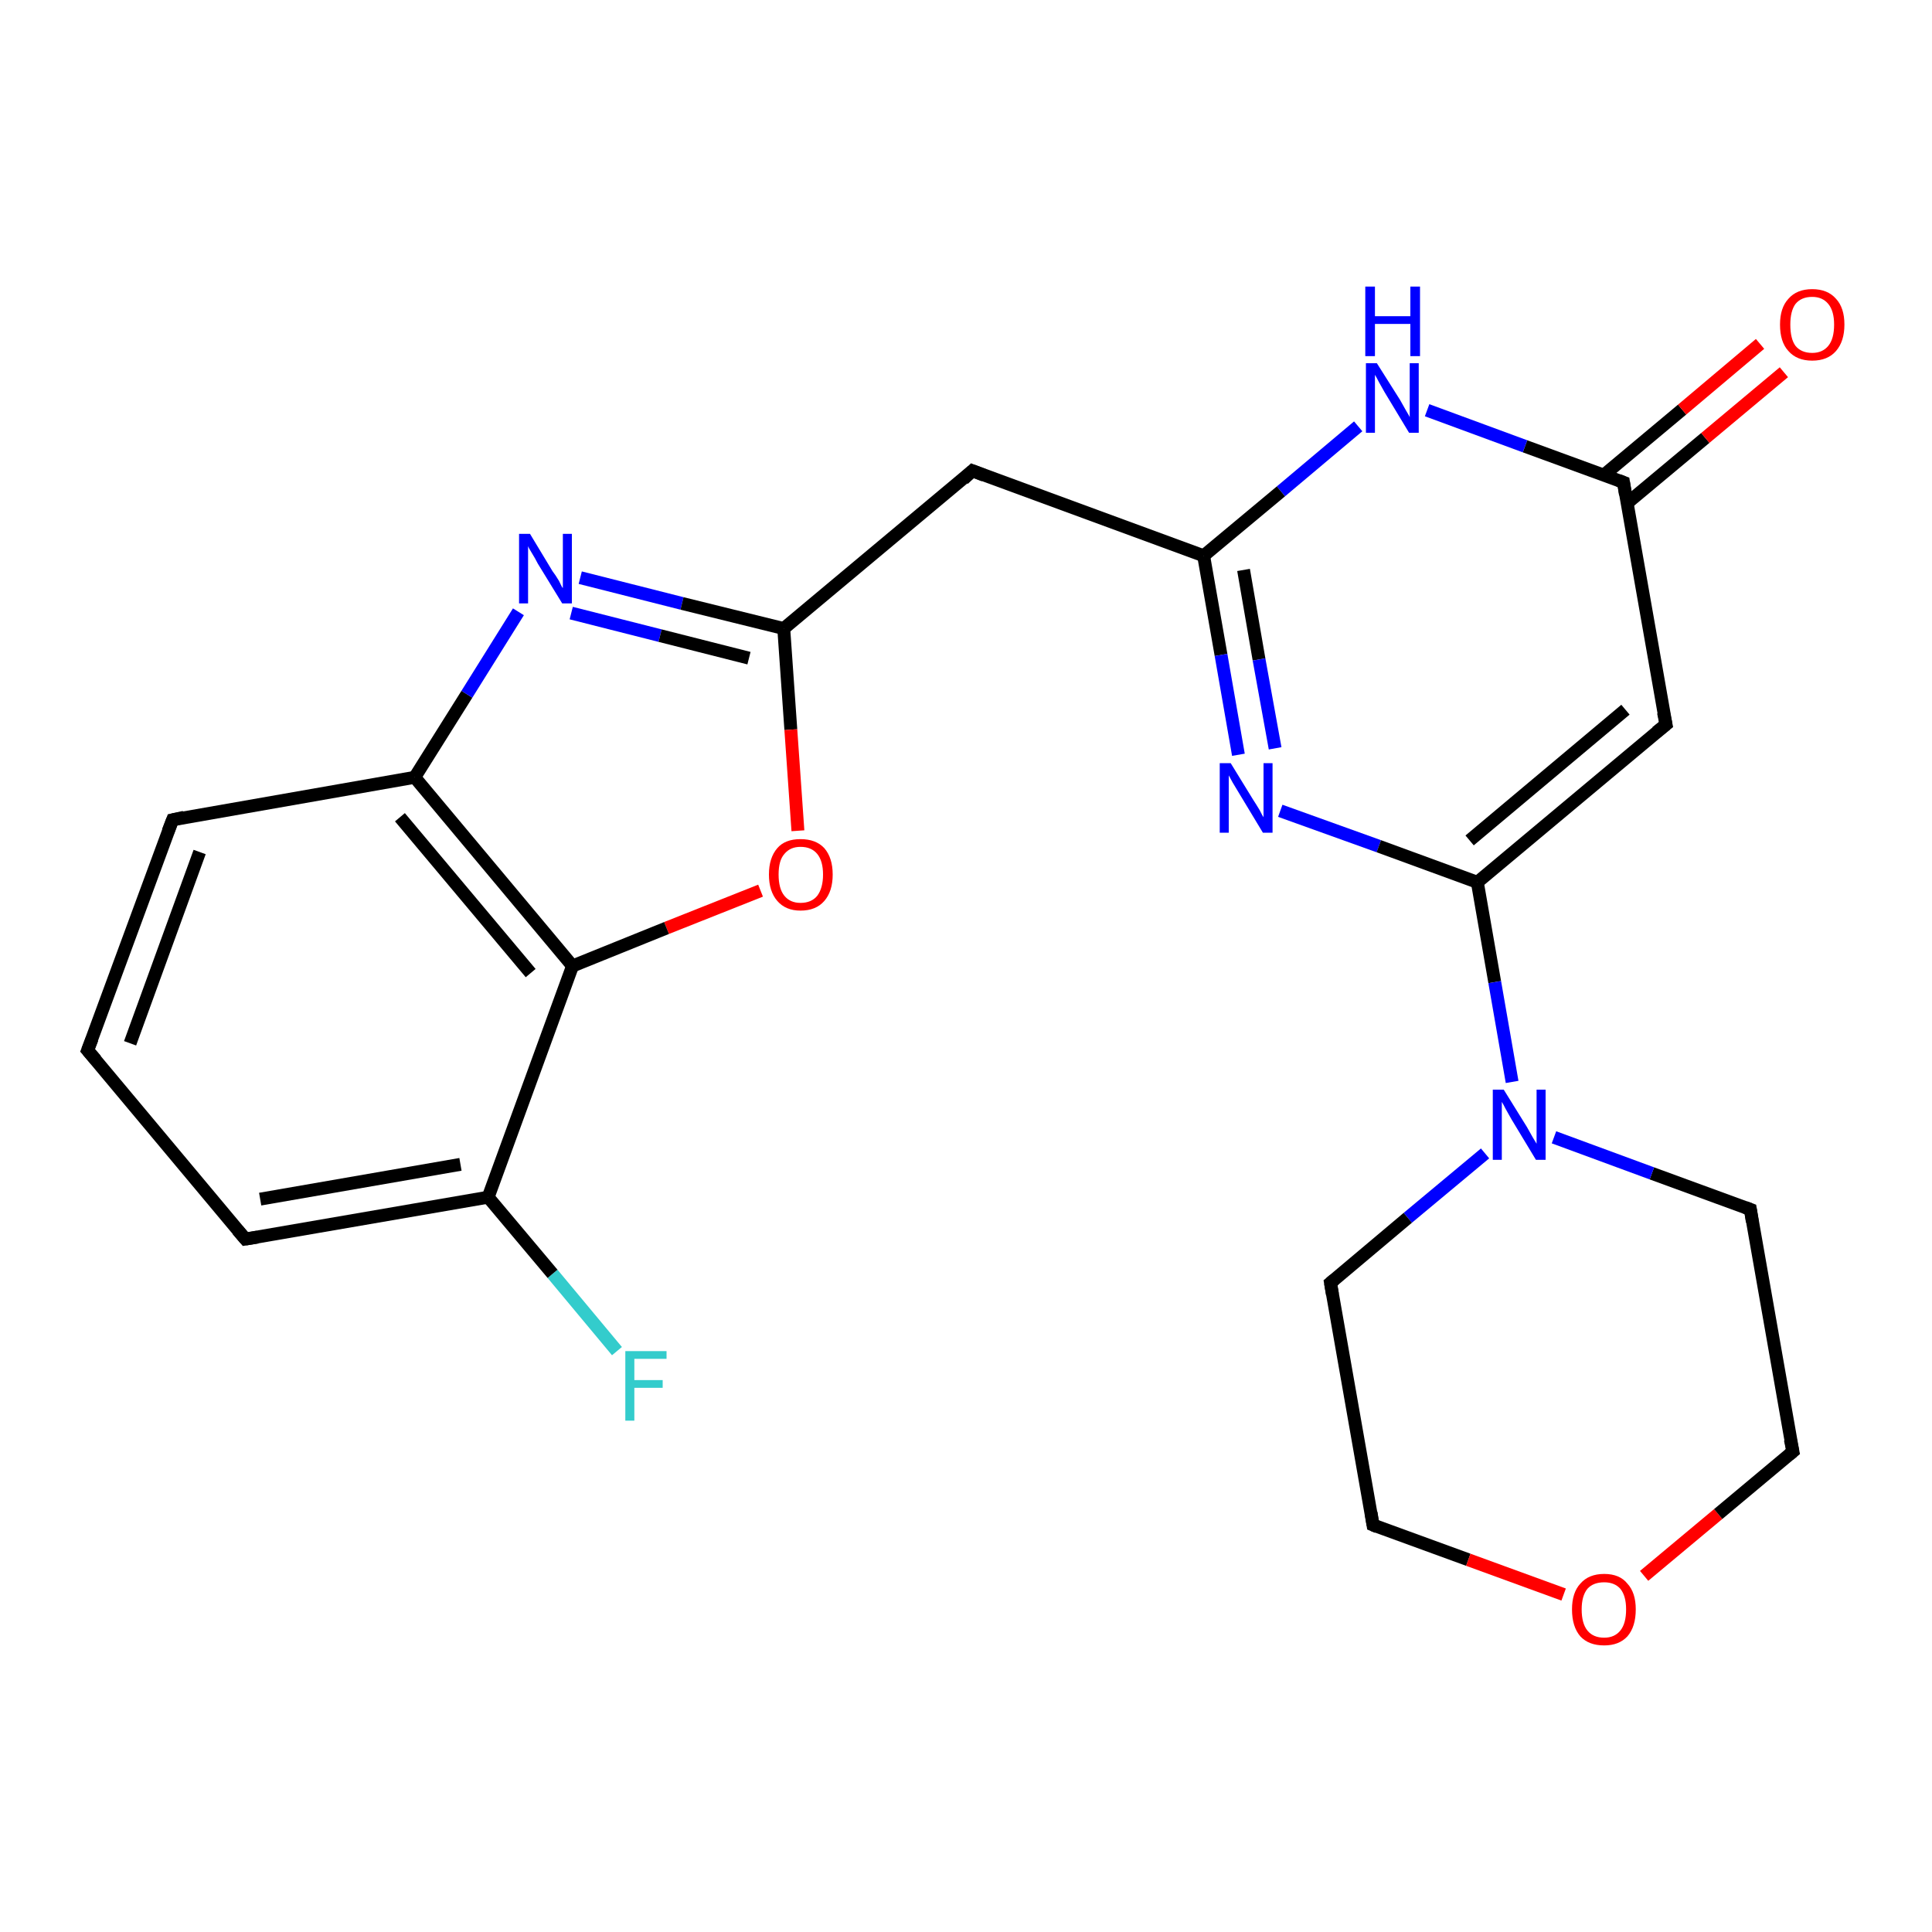 <?xml version='1.0' encoding='iso-8859-1'?>
<svg version='1.1' baseProfile='full'
              xmlns='http://www.w3.org/2000/svg'
                      xmlns:rdkit='http://www.rdkit.org/xml'
                      xmlns:xlink='http://www.w3.org/1999/xlink'
                  xml:space='preserve'
width='300px' height='300px' viewBox='0 0 300 300'>
<!-- END OF HEADER -->
<rect style='opacity:1.0;fill:#FFFFFF;stroke:none' width='300.0' height='300.0' x='0.0' y='0.0'> </rect>
<path class='bond-0 atom-0 atom-1' d='M 95.8,209.8 L 85.8,197.8' style='fill:none;fill-rule:evenodd;stroke:#33CCCC;stroke-width:2.0px;stroke-linecap:butt;stroke-linejoin:miter;stroke-opacity:1' />
<path class='bond-0 atom-0 atom-1' d='M 85.8,197.8 L 75.8,185.9' style='fill:none;fill-rule:evenodd;stroke:#000000;stroke-width:2.0px;stroke-linecap:butt;stroke-linejoin:miter;stroke-opacity:1' />
<path class='bond-1 atom-1 atom-2' d='M 75.8,185.9 L 38.1,192.4' style='fill:none;fill-rule:evenodd;stroke:#000000;stroke-width:2.0px;stroke-linecap:butt;stroke-linejoin:miter;stroke-opacity:1' />
<path class='bond-1 atom-1 atom-2' d='M 71.5,180.8 L 40.4,186.2' style='fill:none;fill-rule:evenodd;stroke:#000000;stroke-width:2.0px;stroke-linecap:butt;stroke-linejoin:miter;stroke-opacity:1' />
<path class='bond-2 atom-2 atom-3' d='M 38.1,192.4 L 13.6,163.1' style='fill:none;fill-rule:evenodd;stroke:#000000;stroke-width:2.0px;stroke-linecap:butt;stroke-linejoin:miter;stroke-opacity:1' />
<path class='bond-3 atom-3 atom-4' d='M 13.6,163.1 L 26.8,127.3' style='fill:none;fill-rule:evenodd;stroke:#000000;stroke-width:2.0px;stroke-linecap:butt;stroke-linejoin:miter;stroke-opacity:1' />
<path class='bond-3 atom-3 atom-4' d='M 20.2,162.0 L 31.0,132.3' style='fill:none;fill-rule:evenodd;stroke:#000000;stroke-width:2.0px;stroke-linecap:butt;stroke-linejoin:miter;stroke-opacity:1' />
<path class='bond-4 atom-4 atom-5' d='M 26.8,127.3 L 64.4,120.7' style='fill:none;fill-rule:evenodd;stroke:#000000;stroke-width:2.0px;stroke-linecap:butt;stroke-linejoin:miter;stroke-opacity:1' />
<path class='bond-5 atom-5 atom-6' d='M 64.4,120.7 L 72.5,107.8' style='fill:none;fill-rule:evenodd;stroke:#000000;stroke-width:2.0px;stroke-linecap:butt;stroke-linejoin:miter;stroke-opacity:1' />
<path class='bond-5 atom-5 atom-6' d='M 72.5,107.8 L 80.5,95.0' style='fill:none;fill-rule:evenodd;stroke:#0000FF;stroke-width:2.0px;stroke-linecap:butt;stroke-linejoin:miter;stroke-opacity:1' />
<path class='bond-6 atom-6 atom-7' d='M 90.1,89.7 L 105.9,93.7' style='fill:none;fill-rule:evenodd;stroke:#0000FF;stroke-width:2.0px;stroke-linecap:butt;stroke-linejoin:miter;stroke-opacity:1' />
<path class='bond-6 atom-6 atom-7' d='M 105.9,93.7 L 121.7,97.6' style='fill:none;fill-rule:evenodd;stroke:#000000;stroke-width:2.0px;stroke-linecap:butt;stroke-linejoin:miter;stroke-opacity:1' />
<path class='bond-6 atom-6 atom-7' d='M 88.7,95.2 L 102.5,98.7' style='fill:none;fill-rule:evenodd;stroke:#0000FF;stroke-width:2.0px;stroke-linecap:butt;stroke-linejoin:miter;stroke-opacity:1' />
<path class='bond-6 atom-6 atom-7' d='M 102.5,98.7 L 116.3,102.2' style='fill:none;fill-rule:evenodd;stroke:#000000;stroke-width:2.0px;stroke-linecap:butt;stroke-linejoin:miter;stroke-opacity:1' />
<path class='bond-7 atom-7 atom-8' d='M 121.7,97.6 L 151.0,73.1' style='fill:none;fill-rule:evenodd;stroke:#000000;stroke-width:2.0px;stroke-linecap:butt;stroke-linejoin:miter;stroke-opacity:1' />
<path class='bond-8 atom-8 atom-9' d='M 151.0,73.1 L 186.9,86.3' style='fill:none;fill-rule:evenodd;stroke:#000000;stroke-width:2.0px;stroke-linecap:butt;stroke-linejoin:miter;stroke-opacity:1' />
<path class='bond-9 atom-9 atom-10' d='M 186.9,86.3 L 189.6,101.7' style='fill:none;fill-rule:evenodd;stroke:#000000;stroke-width:2.0px;stroke-linecap:butt;stroke-linejoin:miter;stroke-opacity:1' />
<path class='bond-9 atom-9 atom-10' d='M 189.6,101.7 L 192.3,117.2' style='fill:none;fill-rule:evenodd;stroke:#0000FF;stroke-width:2.0px;stroke-linecap:butt;stroke-linejoin:miter;stroke-opacity:1' />
<path class='bond-9 atom-9 atom-10' d='M 193.1,88.5 L 195.5,102.4' style='fill:none;fill-rule:evenodd;stroke:#000000;stroke-width:2.0px;stroke-linecap:butt;stroke-linejoin:miter;stroke-opacity:1' />
<path class='bond-9 atom-9 atom-10' d='M 195.5,102.4 L 198.0,116.2' style='fill:none;fill-rule:evenodd;stroke:#0000FF;stroke-width:2.0px;stroke-linecap:butt;stroke-linejoin:miter;stroke-opacity:1' />
<path class='bond-10 atom-10 atom-11' d='M 198.8,125.9 L 214.1,131.4' style='fill:none;fill-rule:evenodd;stroke:#0000FF;stroke-width:2.0px;stroke-linecap:butt;stroke-linejoin:miter;stroke-opacity:1' />
<path class='bond-10 atom-10 atom-11' d='M 214.1,131.4 L 229.4,137.0' style='fill:none;fill-rule:evenodd;stroke:#000000;stroke-width:2.0px;stroke-linecap:butt;stroke-linejoin:miter;stroke-opacity:1' />
<path class='bond-11 atom-11 atom-12' d='M 229.4,137.0 L 258.7,112.5' style='fill:none;fill-rule:evenodd;stroke:#000000;stroke-width:2.0px;stroke-linecap:butt;stroke-linejoin:miter;stroke-opacity:1' />
<path class='bond-11 atom-11 atom-12' d='M 228.2,130.5 L 252.4,110.2' style='fill:none;fill-rule:evenodd;stroke:#000000;stroke-width:2.0px;stroke-linecap:butt;stroke-linejoin:miter;stroke-opacity:1' />
<path class='bond-12 atom-12 atom-13' d='M 258.7,112.5 L 252.1,74.9' style='fill:none;fill-rule:evenodd;stroke:#000000;stroke-width:2.0px;stroke-linecap:butt;stroke-linejoin:miter;stroke-opacity:1' />
<path class='bond-13 atom-13 atom-14' d='M 252.7,78.1 L 264.8,68.0' style='fill:none;fill-rule:evenodd;stroke:#000000;stroke-width:2.0px;stroke-linecap:butt;stroke-linejoin:miter;stroke-opacity:1' />
<path class='bond-13 atom-13 atom-14' d='M 264.8,68.0 L 277.0,57.8' style='fill:none;fill-rule:evenodd;stroke:#FF0000;stroke-width:2.0px;stroke-linecap:butt;stroke-linejoin:miter;stroke-opacity:1' />
<path class='bond-13 atom-13 atom-14' d='M 249.0,73.8 L 261.2,63.6' style='fill:none;fill-rule:evenodd;stroke:#000000;stroke-width:2.0px;stroke-linecap:butt;stroke-linejoin:miter;stroke-opacity:1' />
<path class='bond-13 atom-13 atom-14' d='M 261.2,63.6 L 273.3,53.4' style='fill:none;fill-rule:evenodd;stroke:#FF0000;stroke-width:2.0px;stroke-linecap:butt;stroke-linejoin:miter;stroke-opacity:1' />
<path class='bond-14 atom-13 atom-15' d='M 252.1,74.9 L 236.8,69.3' style='fill:none;fill-rule:evenodd;stroke:#000000;stroke-width:2.0px;stroke-linecap:butt;stroke-linejoin:miter;stroke-opacity:1' />
<path class='bond-14 atom-13 atom-15' d='M 236.8,69.3 L 221.6,63.7' style='fill:none;fill-rule:evenodd;stroke:#0000FF;stroke-width:2.0px;stroke-linecap:butt;stroke-linejoin:miter;stroke-opacity:1' />
<path class='bond-15 atom-11 atom-16' d='M 229.4,137.0 L 232.1,152.5' style='fill:none;fill-rule:evenodd;stroke:#000000;stroke-width:2.0px;stroke-linecap:butt;stroke-linejoin:miter;stroke-opacity:1' />
<path class='bond-15 atom-11 atom-16' d='M 232.1,152.5 L 234.8,168.0' style='fill:none;fill-rule:evenodd;stroke:#0000FF;stroke-width:2.0px;stroke-linecap:butt;stroke-linejoin:miter;stroke-opacity:1' />
<path class='bond-16 atom-16 atom-17' d='M 230.6,179.1 L 218.6,189.1' style='fill:none;fill-rule:evenodd;stroke:#0000FF;stroke-width:2.0px;stroke-linecap:butt;stroke-linejoin:miter;stroke-opacity:1' />
<path class='bond-16 atom-16 atom-17' d='M 218.6,189.1 L 206.6,199.2' style='fill:none;fill-rule:evenodd;stroke:#000000;stroke-width:2.0px;stroke-linecap:butt;stroke-linejoin:miter;stroke-opacity:1' />
<path class='bond-17 atom-17 atom-18' d='M 206.6,199.2 L 213.2,236.8' style='fill:none;fill-rule:evenodd;stroke:#000000;stroke-width:2.0px;stroke-linecap:butt;stroke-linejoin:miter;stroke-opacity:1' />
<path class='bond-18 atom-18 atom-19' d='M 213.2,236.8 L 228.0,242.2' style='fill:none;fill-rule:evenodd;stroke:#000000;stroke-width:2.0px;stroke-linecap:butt;stroke-linejoin:miter;stroke-opacity:1' />
<path class='bond-18 atom-18 atom-19' d='M 228.0,242.2 L 242.8,247.6' style='fill:none;fill-rule:evenodd;stroke:#FF0000;stroke-width:2.0px;stroke-linecap:butt;stroke-linejoin:miter;stroke-opacity:1' />
<path class='bond-19 atom-19 atom-20' d='M 255.3,244.7 L 266.8,235.1' style='fill:none;fill-rule:evenodd;stroke:#FF0000;stroke-width:2.0px;stroke-linecap:butt;stroke-linejoin:miter;stroke-opacity:1' />
<path class='bond-19 atom-19 atom-20' d='M 266.8,235.1 L 278.4,225.4' style='fill:none;fill-rule:evenodd;stroke:#000000;stroke-width:2.0px;stroke-linecap:butt;stroke-linejoin:miter;stroke-opacity:1' />
<path class='bond-20 atom-20 atom-21' d='M 278.4,225.4 L 271.8,187.8' style='fill:none;fill-rule:evenodd;stroke:#000000;stroke-width:2.0px;stroke-linecap:butt;stroke-linejoin:miter;stroke-opacity:1' />
<path class='bond-21 atom-7 atom-22' d='M 121.7,97.6 L 122.8,113.3' style='fill:none;fill-rule:evenodd;stroke:#000000;stroke-width:2.0px;stroke-linecap:butt;stroke-linejoin:miter;stroke-opacity:1' />
<path class='bond-21 atom-7 atom-22' d='M 122.8,113.3 L 123.9,129.0' style='fill:none;fill-rule:evenodd;stroke:#FF0000;stroke-width:2.0px;stroke-linecap:butt;stroke-linejoin:miter;stroke-opacity:1' />
<path class='bond-22 atom-22 atom-23' d='M 118.1,138.3 L 103.5,144.1' style='fill:none;fill-rule:evenodd;stroke:#FF0000;stroke-width:2.0px;stroke-linecap:butt;stroke-linejoin:miter;stroke-opacity:1' />
<path class='bond-22 atom-22 atom-23' d='M 103.5,144.1 L 88.9,150.0' style='fill:none;fill-rule:evenodd;stroke:#000000;stroke-width:2.0px;stroke-linecap:butt;stroke-linejoin:miter;stroke-opacity:1' />
<path class='bond-23 atom-23 atom-1' d='M 88.9,150.0 L 75.8,185.9' style='fill:none;fill-rule:evenodd;stroke:#000000;stroke-width:2.0px;stroke-linecap:butt;stroke-linejoin:miter;stroke-opacity:1' />
<path class='bond-24 atom-23 atom-5' d='M 88.9,150.0 L 64.4,120.7' style='fill:none;fill-rule:evenodd;stroke:#000000;stroke-width:2.0px;stroke-linecap:butt;stroke-linejoin:miter;stroke-opacity:1' />
<path class='bond-24 atom-23 atom-5' d='M 82.4,151.1 L 62.1,126.9' style='fill:none;fill-rule:evenodd;stroke:#000000;stroke-width:2.0px;stroke-linecap:butt;stroke-linejoin:miter;stroke-opacity:1' />
<path class='bond-25 atom-15 atom-9' d='M 210.9,66.2 L 198.9,76.3' style='fill:none;fill-rule:evenodd;stroke:#0000FF;stroke-width:2.0px;stroke-linecap:butt;stroke-linejoin:miter;stroke-opacity:1' />
<path class='bond-25 atom-15 atom-9' d='M 198.9,76.3 L 186.9,86.3' style='fill:none;fill-rule:evenodd;stroke:#000000;stroke-width:2.0px;stroke-linecap:butt;stroke-linejoin:miter;stroke-opacity:1' />
<path class='bond-26 atom-21 atom-16' d='M 271.8,187.8 L 256.5,182.2' style='fill:none;fill-rule:evenodd;stroke:#000000;stroke-width:2.0px;stroke-linecap:butt;stroke-linejoin:miter;stroke-opacity:1' />
<path class='bond-26 atom-21 atom-16' d='M 256.5,182.2 L 241.3,176.6' style='fill:none;fill-rule:evenodd;stroke:#0000FF;stroke-width:2.0px;stroke-linecap:butt;stroke-linejoin:miter;stroke-opacity:1' />
<path d='M 40.0,192.1 L 38.1,192.4 L 36.9,191.0' style='fill:none;stroke:#000000;stroke-width:2.0px;stroke-linecap:butt;stroke-linejoin:miter;stroke-opacity:1;' />
<path d='M 14.9,164.6 L 13.6,163.1 L 14.3,161.3' style='fill:none;stroke:#000000;stroke-width:2.0px;stroke-linecap:butt;stroke-linejoin:miter;stroke-opacity:1;' />
<path d='M 26.1,129.1 L 26.8,127.3 L 28.6,126.9' style='fill:none;stroke:#000000;stroke-width:2.0px;stroke-linecap:butt;stroke-linejoin:miter;stroke-opacity:1;' />
<path d='M 149.6,74.4 L 151.0,73.1 L 152.8,73.8' style='fill:none;stroke:#000000;stroke-width:2.0px;stroke-linecap:butt;stroke-linejoin:miter;stroke-opacity:1;' />
<path d='M 257.2,113.7 L 258.7,112.5 L 258.3,110.6' style='fill:none;stroke:#000000;stroke-width:2.0px;stroke-linecap:butt;stroke-linejoin:miter;stroke-opacity:1;' />
<path d='M 252.4,76.8 L 252.1,74.9 L 251.3,74.6' style='fill:none;stroke:#000000;stroke-width:2.0px;stroke-linecap:butt;stroke-linejoin:miter;stroke-opacity:1;' />
<path d='M 207.2,198.7 L 206.6,199.2 L 206.9,201.0' style='fill:none;stroke:#000000;stroke-width:2.0px;stroke-linecap:butt;stroke-linejoin:miter;stroke-opacity:1;' />
<path d='M 212.9,234.9 L 213.2,236.8 L 213.9,237.1' style='fill:none;stroke:#000000;stroke-width:2.0px;stroke-linecap:butt;stroke-linejoin:miter;stroke-opacity:1;' />
<path d='M 277.8,225.9 L 278.4,225.4 L 278.0,223.5' style='fill:none;stroke:#000000;stroke-width:2.0px;stroke-linecap:butt;stroke-linejoin:miter;stroke-opacity:1;' />
<path d='M 272.1,189.7 L 271.8,187.8 L 271.0,187.5' style='fill:none;stroke:#000000;stroke-width:2.0px;stroke-linecap:butt;stroke-linejoin:miter;stroke-opacity:1;' />
<path class='atom-0' d='M 97.1 209.8
L 103.5 209.8
L 103.5 211.0
L 98.5 211.0
L 98.5 214.3
L 102.9 214.3
L 102.9 215.5
L 98.5 215.5
L 98.5 220.6
L 97.1 220.6
L 97.1 209.8
' fill='#33CCCC'/>
<path class='atom-6' d='M 82.3 82.9
L 85.8 88.7
Q 86.2 89.2, 86.8 90.2
Q 87.3 91.3, 87.4 91.3
L 87.4 82.9
L 88.8 82.9
L 88.8 93.7
L 87.3 93.7
L 83.5 87.5
Q 83.1 86.7, 82.6 85.9
Q 82.1 85.1, 82.0 84.8
L 82.0 93.7
L 80.6 93.7
L 80.6 82.9
L 82.3 82.9
' fill='#0000FF'/>
<path class='atom-10' d='M 191.1 118.5
L 194.6 124.2
Q 195.0 124.8, 195.6 125.8
Q 196.1 126.8, 196.2 126.9
L 196.2 118.5
L 197.6 118.5
L 197.6 129.3
L 196.1 129.3
L 192.3 123.0
Q 191.9 122.3, 191.4 121.5
Q 190.9 120.6, 190.8 120.4
L 190.8 129.3
L 189.4 129.3
L 189.4 118.5
L 191.1 118.5
' fill='#0000FF'/>
<path class='atom-14' d='M 276.4 50.4
Q 276.4 47.8, 277.7 46.4
Q 279.0 44.9, 281.4 44.9
Q 283.8 44.9, 285.1 46.4
Q 286.4 47.8, 286.4 50.4
Q 286.4 53.0, 285.1 54.5
Q 283.8 56.0, 281.4 56.0
Q 279.0 56.0, 277.7 54.5
Q 276.4 53.1, 276.4 50.4
M 281.4 54.8
Q 283.0 54.8, 283.9 53.7
Q 284.8 52.6, 284.8 50.4
Q 284.8 48.3, 283.9 47.2
Q 283.0 46.1, 281.4 46.1
Q 279.7 46.1, 278.8 47.2
Q 278.0 48.3, 278.0 50.4
Q 278.0 52.6, 278.8 53.7
Q 279.7 54.8, 281.4 54.8
' fill='#FF0000'/>
<path class='atom-15' d='M 213.8 56.4
L 217.4 62.1
Q 217.7 62.6, 218.3 63.7
Q 218.9 64.7, 218.9 64.8
L 218.9 56.4
L 220.3 56.4
L 220.3 67.2
L 218.8 67.2
L 215.0 60.9
Q 214.6 60.2, 214.1 59.3
Q 213.7 58.5, 213.5 58.2
L 213.5 67.2
L 212.1 67.2
L 212.1 56.4
L 213.8 56.4
' fill='#0000FF'/>
<path class='atom-15' d='M 212.0 44.5
L 213.5 44.5
L 213.5 49.1
L 219.0 49.1
L 219.0 44.5
L 220.5 44.5
L 220.5 55.3
L 219.0 55.3
L 219.0 50.3
L 213.5 50.3
L 213.5 55.3
L 212.0 55.3
L 212.0 44.5
' fill='#0000FF'/>
<path class='atom-16' d='M 233.5 169.2
L 237.1 175.0
Q 237.4 175.5, 238.0 176.6
Q 238.6 177.6, 238.6 177.6
L 238.6 169.2
L 240.0 169.2
L 240.0 180.1
L 238.5 180.1
L 234.7 173.8
Q 234.3 173.1, 233.8 172.2
Q 233.4 171.4, 233.2 171.1
L 233.2 180.1
L 231.8 180.1
L 231.8 169.2
L 233.5 169.2
' fill='#0000FF'/>
<path class='atom-19' d='M 244.1 249.9
Q 244.1 247.3, 245.4 245.9
Q 246.7 244.4, 249.1 244.4
Q 251.5 244.4, 252.7 245.9
Q 254.0 247.3, 254.0 249.9
Q 254.0 252.6, 252.7 254.1
Q 251.4 255.5, 249.1 255.5
Q 246.7 255.5, 245.4 254.1
Q 244.1 252.6, 244.1 249.9
M 249.1 254.3
Q 250.7 254.3, 251.6 253.2
Q 252.5 252.1, 252.5 249.9
Q 252.5 247.8, 251.6 246.7
Q 250.7 245.7, 249.1 245.7
Q 247.4 245.7, 246.5 246.7
Q 245.6 247.8, 245.6 249.9
Q 245.6 252.1, 246.5 253.2
Q 247.4 254.3, 249.1 254.3
' fill='#FF0000'/>
<path class='atom-22' d='M 119.4 135.8
Q 119.4 133.2, 120.7 131.7
Q 121.9 130.3, 124.3 130.3
Q 126.7 130.3, 128.0 131.7
Q 129.3 133.2, 129.3 135.8
Q 129.3 138.4, 128.0 139.9
Q 126.7 141.4, 124.3 141.4
Q 122.0 141.4, 120.7 139.9
Q 119.4 138.4, 119.4 135.8
M 124.3 140.2
Q 126.0 140.2, 126.9 139.1
Q 127.8 137.9, 127.8 135.8
Q 127.8 133.7, 126.9 132.6
Q 126.0 131.5, 124.3 131.5
Q 122.7 131.5, 121.8 132.6
Q 120.9 133.6, 120.9 135.8
Q 120.9 138.0, 121.8 139.1
Q 122.7 140.2, 124.3 140.2
' fill='#FF0000'/>
</svg>
